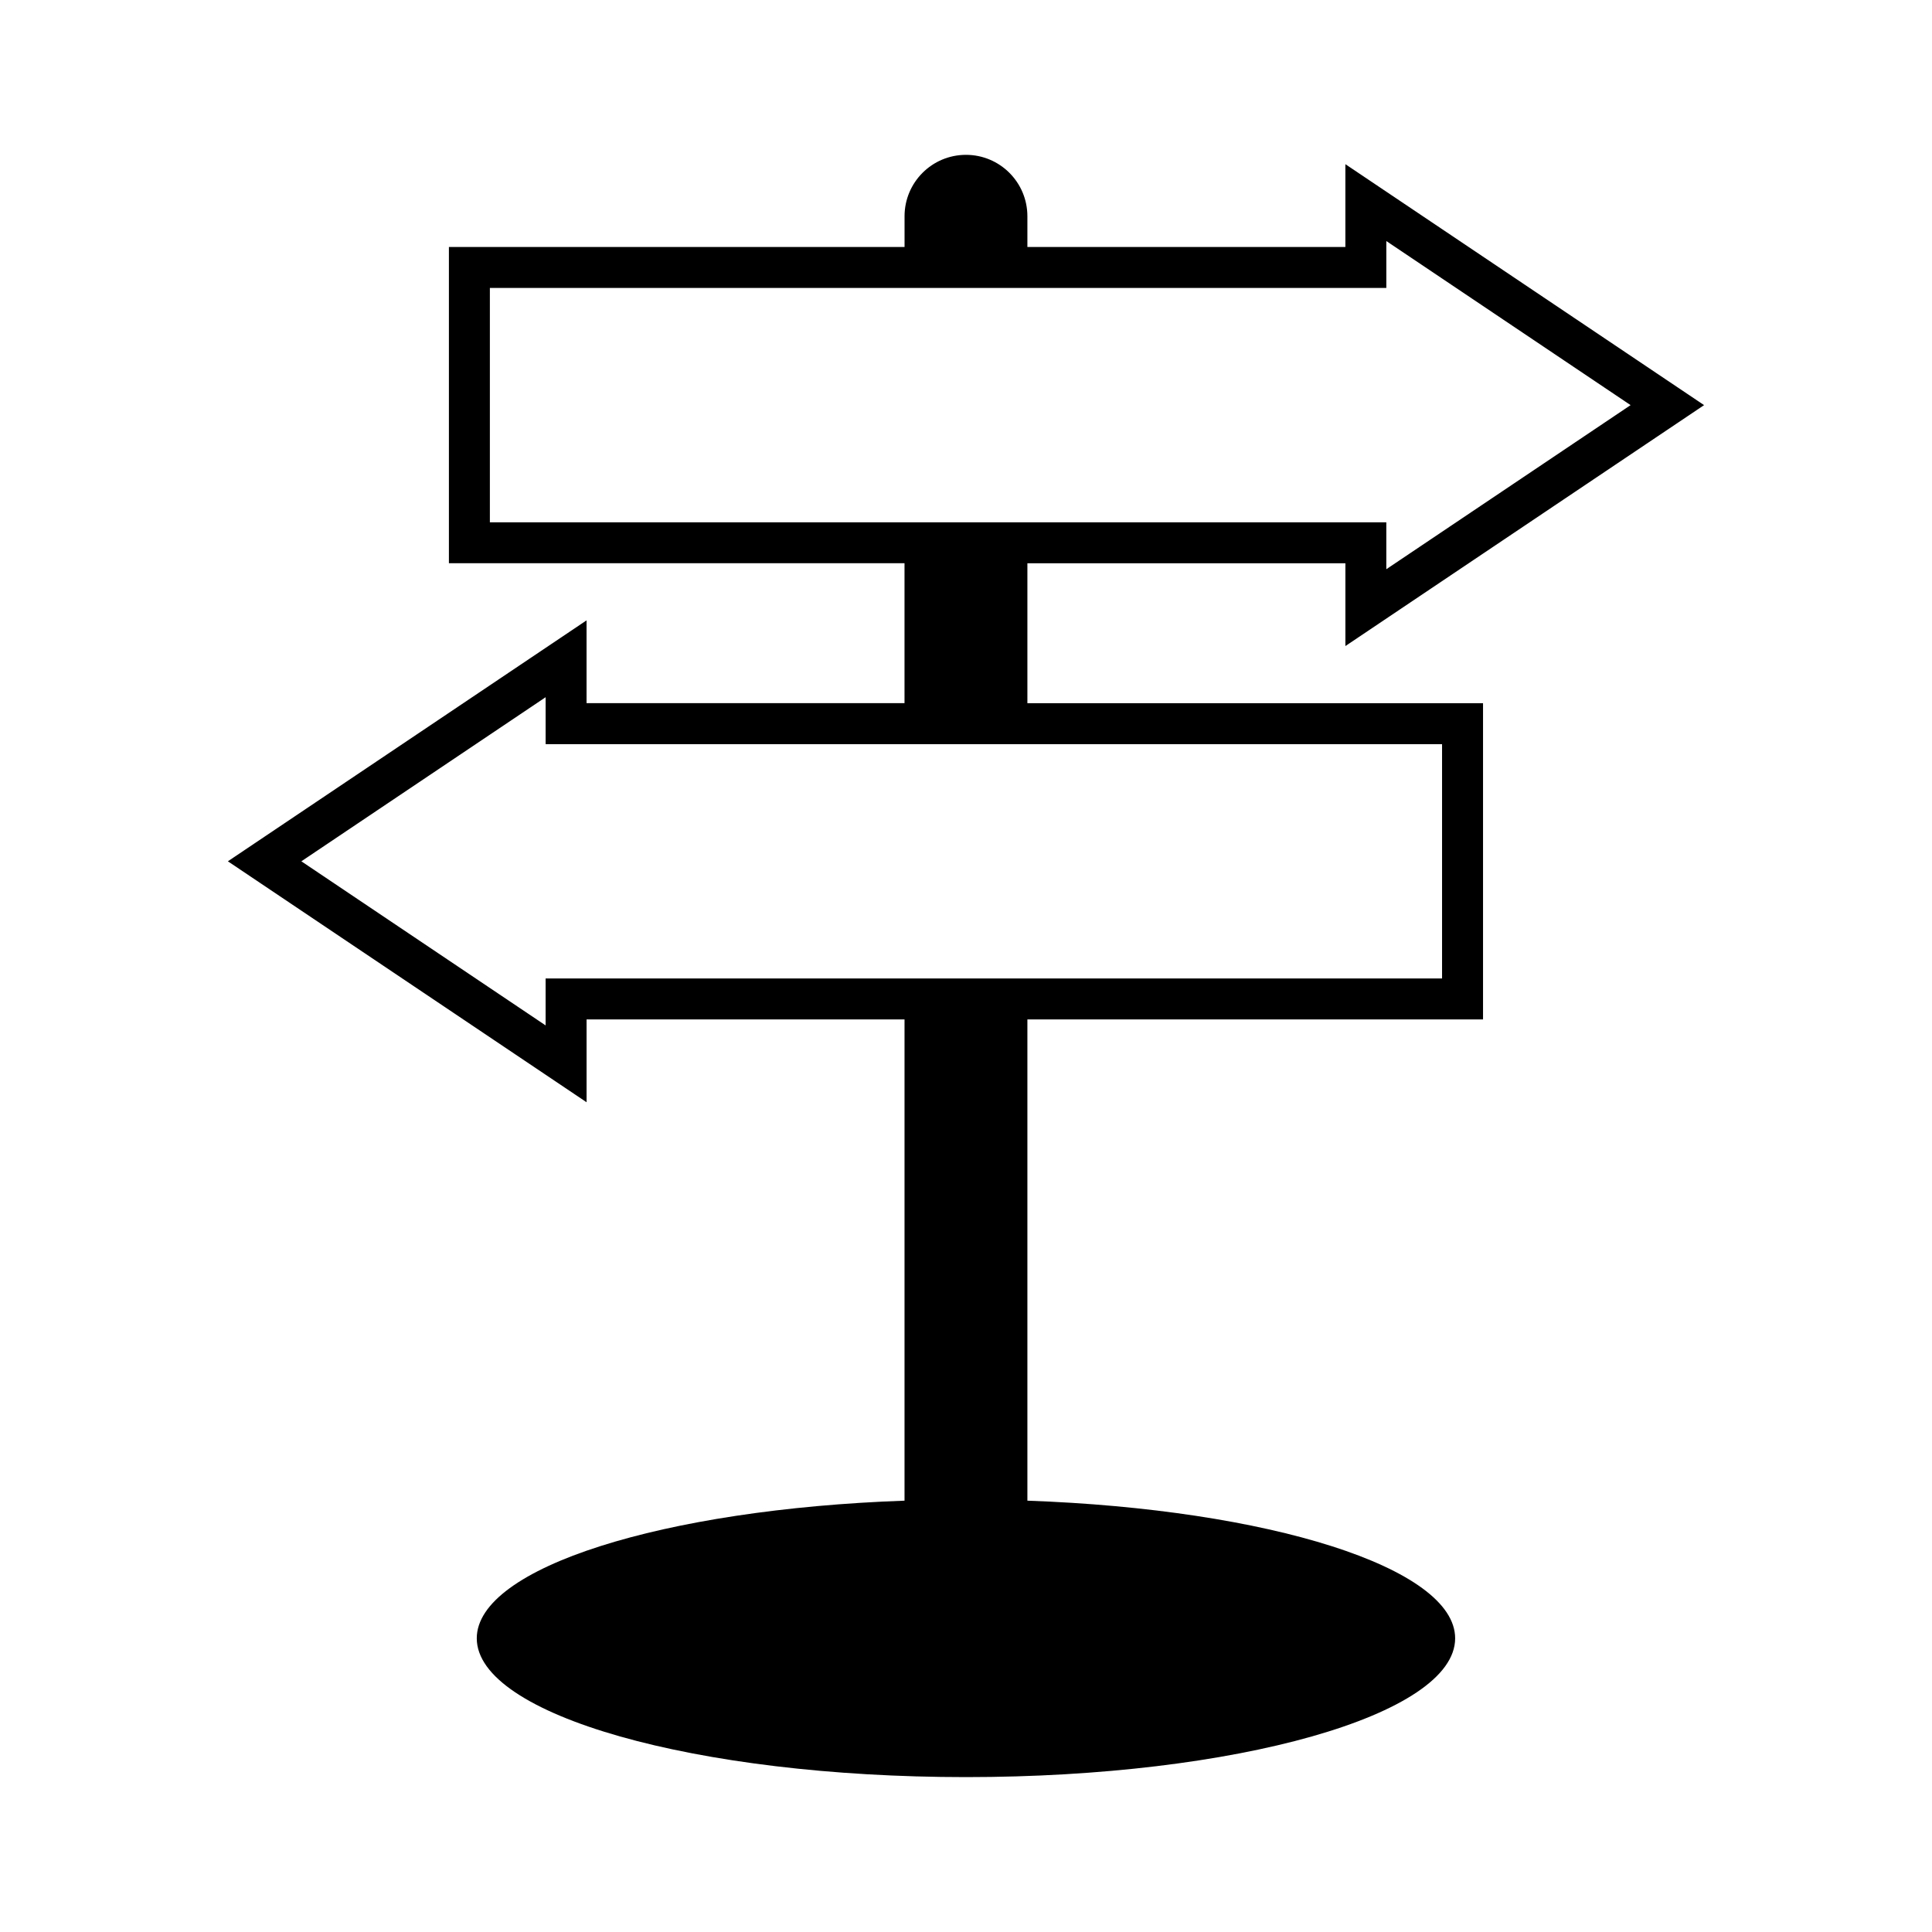 <?xml version="1.0" encoding="UTF-8"?>
<!-- Uploaded to: ICON Repo, www.iconrepo.com, Generator: ICON Repo Mixer Tools -->
<svg fill="#000000" width="800px" height="800px" version="1.1" viewBox="144 144 512 512" xmlns="http://www.w3.org/2000/svg">
 <path d="m416.27 293.27h84.273v21.941l95.055-63.848-95.059-63.852v21.941h-84.27v-8.141c0-8.992-7.289-16.277-16.277-16.277-8.992 0-16.277 7.289-16.277 16.277v8.141h-120.75v83.812h120.74v37.082h-84.262v-21.941l-95.051 63.848 95.055 63.852v-21.941h84.262v127.53c-63.91 2.266-113.36 17.73-113.36 36.477 0 20.312 58.043 36.781 129.64 36.781s129.64-16.469 129.64-36.781c0-18.75-49.449-34.207-113.36-36.477v-127.53h120.75v-83.816h-120.75zm-142.45-10.855v-62.102h237.57v-12.434l64.734 43.484-64.738 43.484v-12.434zm252.34 58.789v62.105h-237.57v12.434l-64.73-43.488 64.734-43.484v12.434z"/>
</svg>